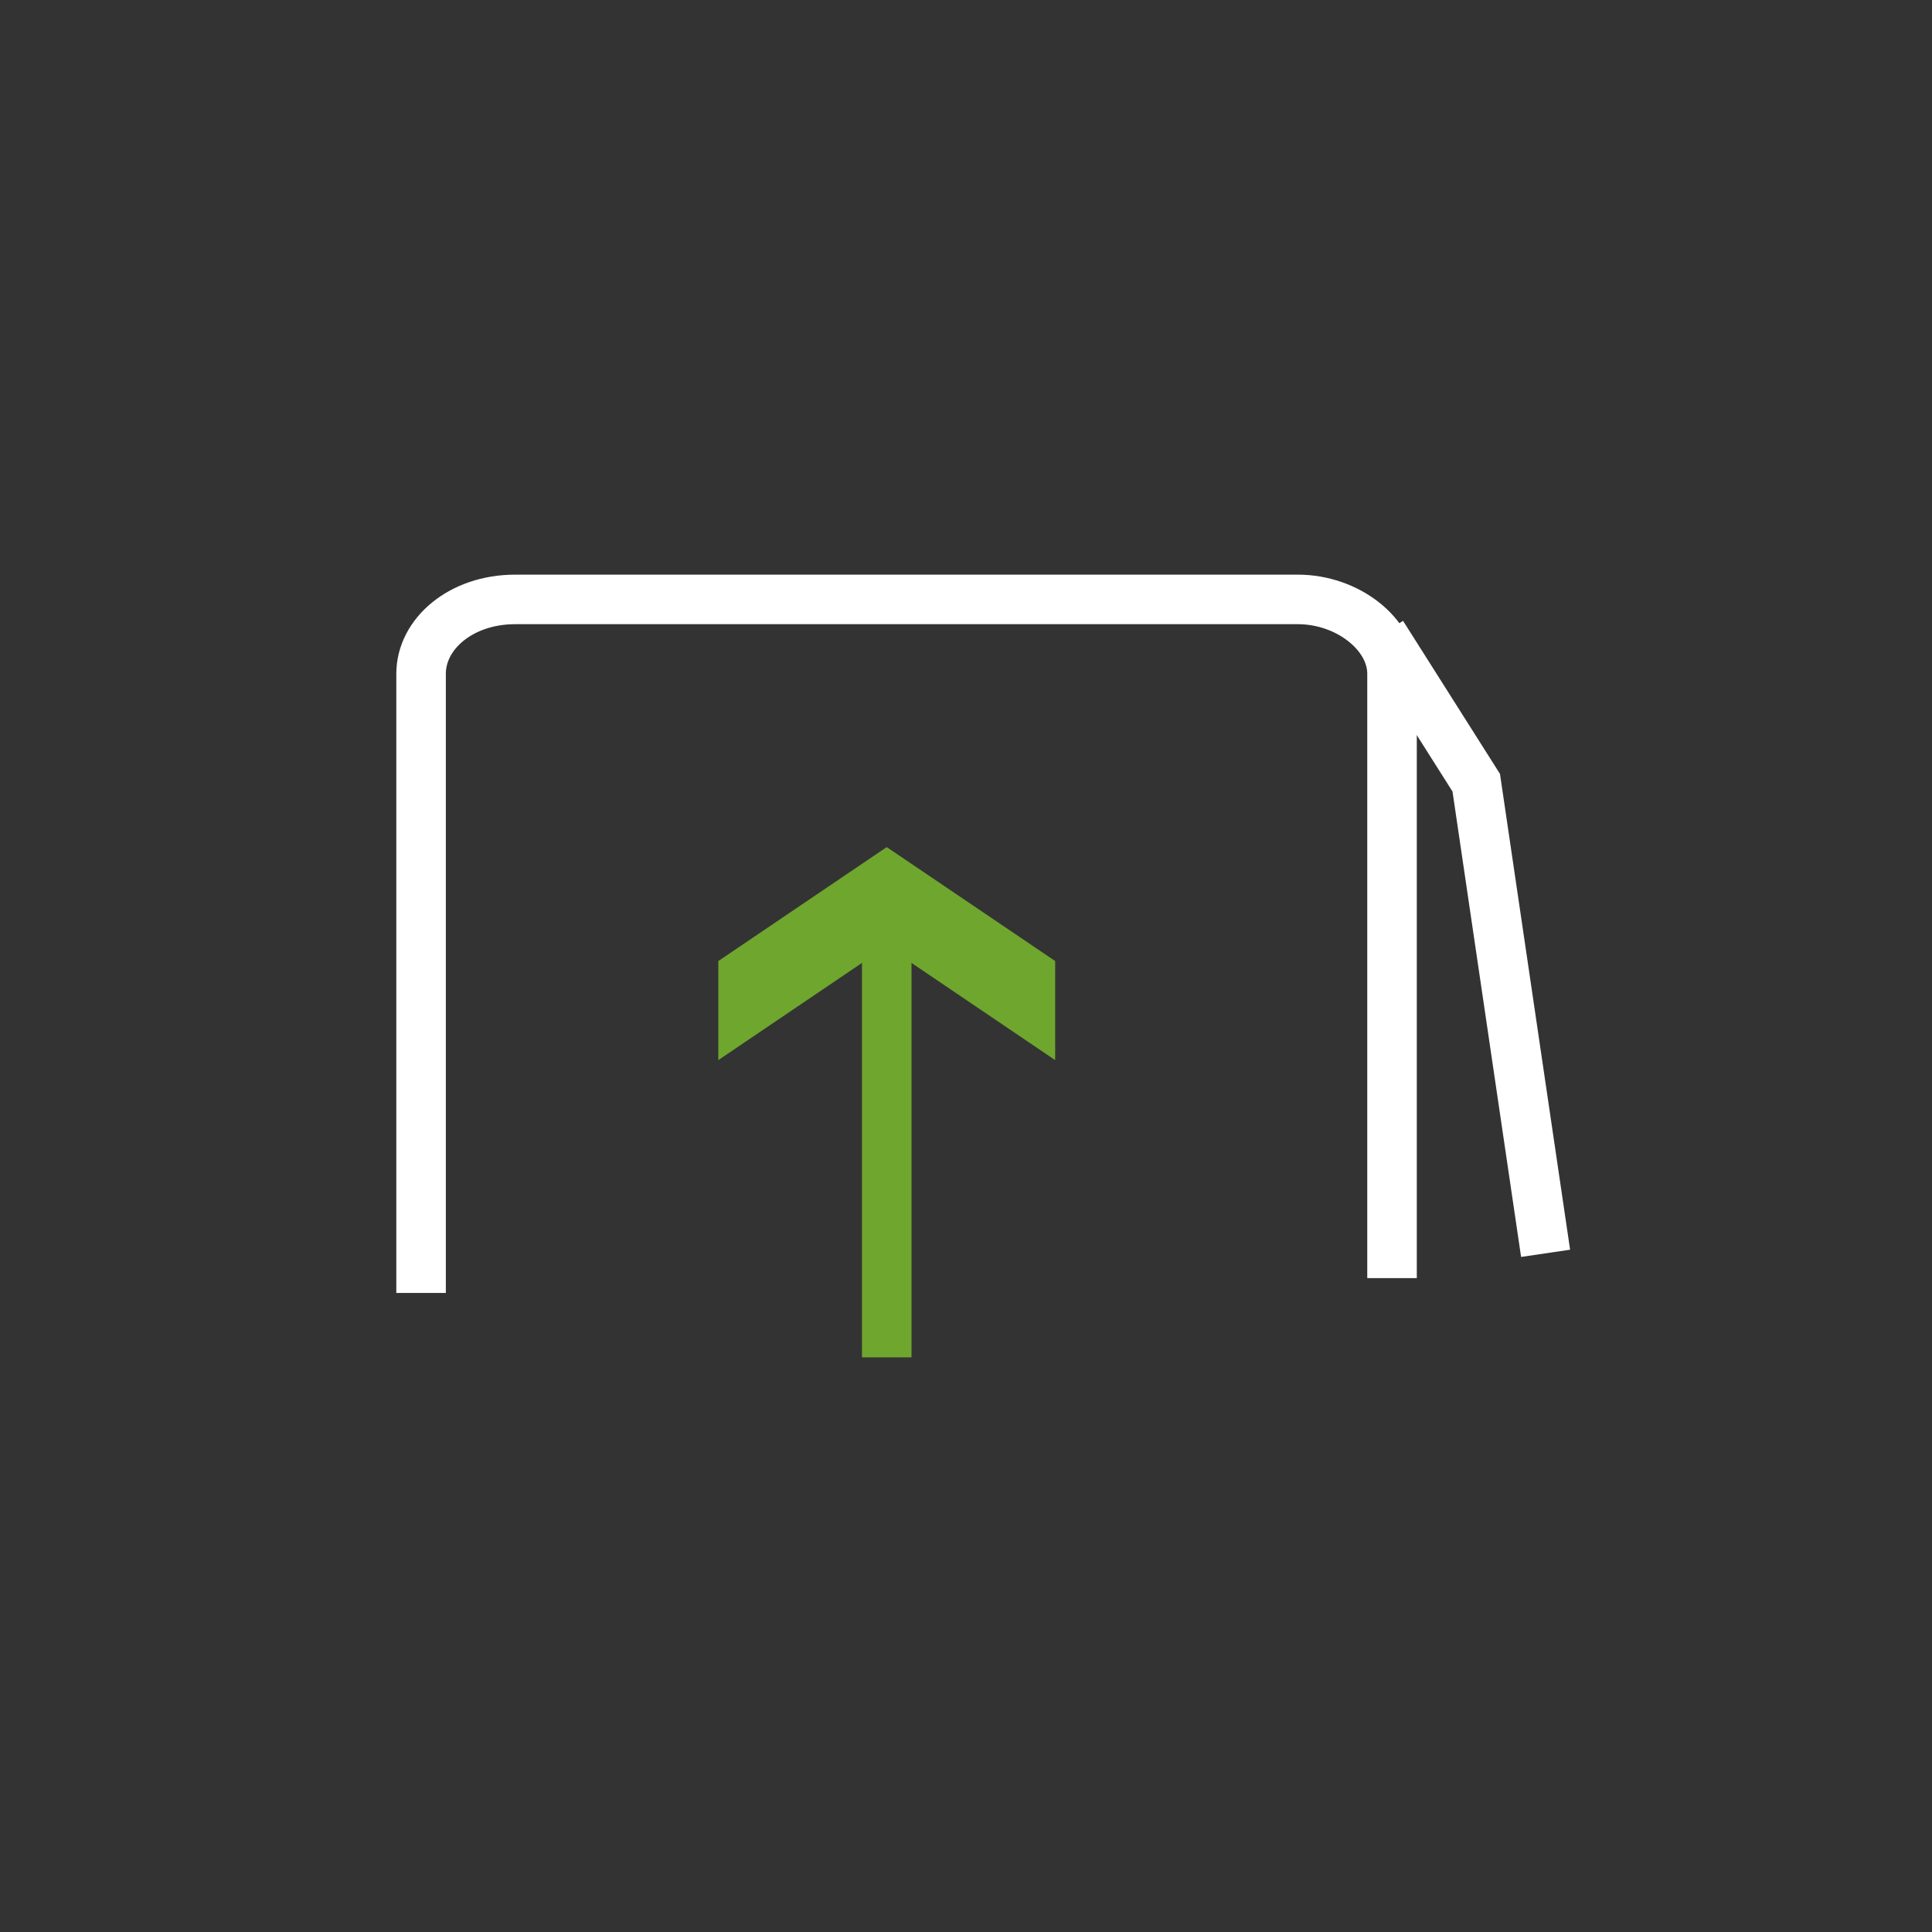 <?xml version="1.0" encoding="utf-8"?>
<!-- Generator: Adobe Illustrator 26.4.1, SVG Export Plug-In . SVG Version: 6.00 Build 0)  -->
<svg version="1.1" id="Слой_1" xmlns="http://www.w3.org/2000/svg" xmlns:xlink="http://www.w3.org/1999/xlink" x="0px" y="0px"
	 viewBox="0 0 39 39" style="enable-background:new 0 0 39 39;" xml:space="preserve">
<rect x="0" y="0" width="39" height="39" fill="#333333" stroke="none"/>
<style type="text/css">
	.st0{fill:none;stroke:#FFFFFF;stroke-miterlimit:10;}
	.st1{fill:none;stroke:#6FA62E;stroke-miterlimit:10;}
	.st2{fill:#6FA62E;}
</style>
<path class="st0" d="M8.5,26.1V13.6c0-0.8,0.8-1.5,1.9-1.5h15.8c1,0,1.9,0.7,1.9,1.5v12.2"/>
<path class="st0" d="M27.9,12.8l1.9,3l1.4,9.5"/>
<path class="st1" d="M17.9,27.4l0-8.8"/>
<path class="st2" d="M21.3,21.4l-3.4-2.3l-3.4,2.3l0-2l3.4-2.3l3.4,2.3L21.3,21.4z"/>
</svg>
